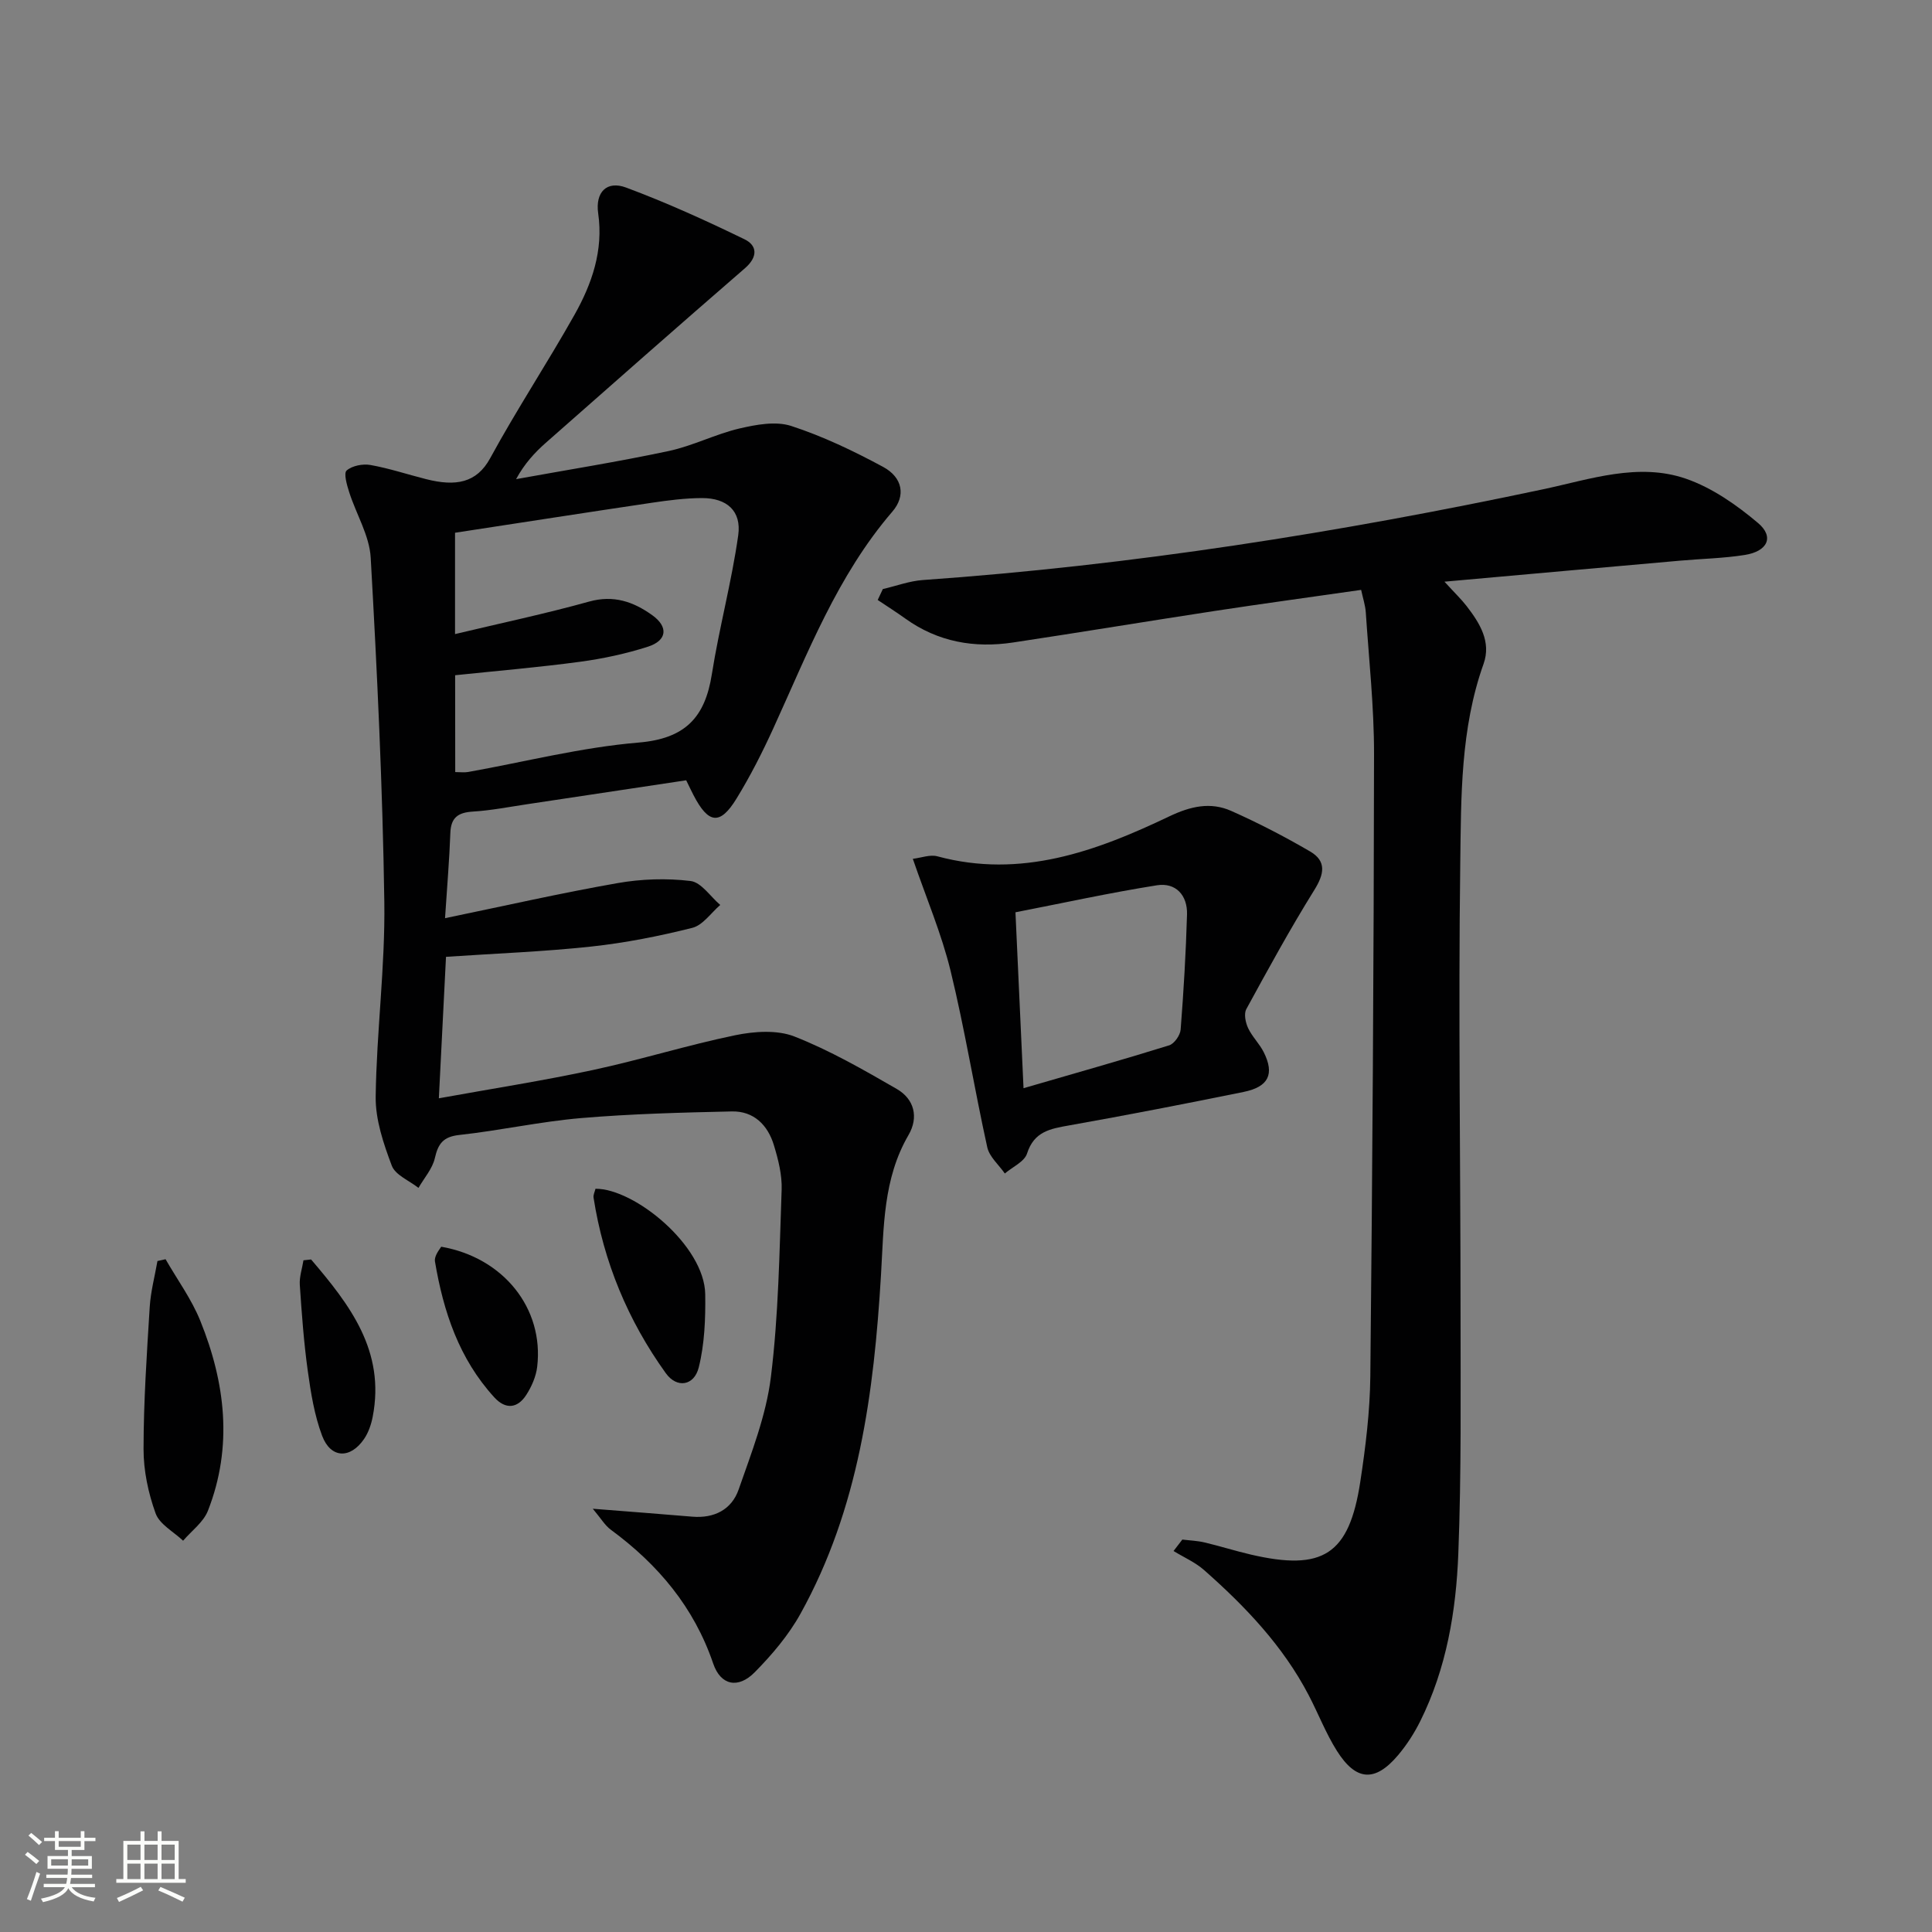 <svg enable-background="new 0 0 400 400" viewBox="0 0 400 400" xmlns="http://www.w3.org/2000/svg"><rect x="0" y="0" width="400" height="400" fill="#808080" stroke="none"/><path d="m5.17 384 .55-.58c.85.61 1.65 1.24 2.4 1.87l-.59.64c-.83-.73-1.62-1.38-2.36-1.93m1.22 9.53-.82-.34c.71-1.76 1.37-3.64 1.98-5.63.24.13.5.25.76.36-.6 1.67-1.24 3.54-1.92 5.61m-.5-13.5.57-.54c.56.44 1.31 1.06 2.26 1.87l-.64.64c-.68-.66-1.41-1.32-2.19-1.97m3.25.46h2.24v-1.36h.77v1.36h4.57v-1.36h.76v1.36h2.28v.69h-2.28v1.84h-2.64v1.26h4.18v2.64h-4.21c0 .45-.02.86-.05 1.21h4.32v.69h-4.38c-.04.34-.1.75-.19 1.22h5.15v.69h-4.82c.87 1.19 2.51 1.92 4.93 2.19-.17.31-.3.57-.37.76-2.77-.49-4.52-1.41-5.26-2.76-.56 1.26-2.3 2.23-5.24 2.9-.12-.24-.26-.48-.43-.72 2.73-.55 4.38-1.34 4.96-2.38h-4.38v-.69h4.65c.1-.38.17-.79.21-1.22h-4.32v-.69h4.4c.03-.34.05-.75.05-1.21h-4.2v-2.64h4.23v-1.26h-2.69v-1.84h-2.24zm1.46 4.46v1.29h3.45c.01-.4.02-.57.01-.53v-.32-.45h-3.46zm1.55-2.59h4.57v-1.19h-4.57zm6.11 2.59h-3.42v.77c-.01.19-.01.37-.02.53h3.44z" fill="#fbfcfa"/><path d="m32.63 379.16h.82v1.98h3.54v7.89h1.46v.78h-14.37v-.78h1.46v-7.89h3.55v-1.98h.82v1.98h2.73v-1.98zm-3.49 11.48.5.73c-1.61.82-3.28 1.63-5 2.41-.13-.27-.28-.55-.44-.82 1.75-.72 3.4-1.49 4.94-2.32m-2.78-5.55h2.73v-3.18h-2.73zm0 3.95h2.73v-3.2h-2.73zm3.54-3.95h2.73v-3.18h-2.73zm0 3.95h2.73v-3.2h-2.73zm7.89 4.68c-1.84-.92-3.51-1.7-5.02-2.32l.45-.73c1.89.8 3.57 1.55 5.04 2.23zm-1.62-11.81h-2.73v3.18h2.73zm-2.73 7.13h2.73v-3.2h-2.73z" fill="#fbfcfa"/><g fill="#010102"><path d="m122.73 312.37c7.78.62 14.19 1.09 20.59 1.64 4.56.39 8.16-1.48 9.6-5.6 2.66-7.63 5.7-15.36 6.68-23.28 1.59-12.83 1.77-25.85 2.23-38.8.11-3.07-.7-6.27-1.61-9.25-1.26-4.16-4.17-7.07-8.7-6.97-10.42.23-20.87.5-31.25 1.38-8.42.72-16.74 2.57-25.15 3.49-3.34.36-4.4 1.77-5.09 4.8-.5 2.2-2.22 4.12-3.39 6.16-1.91-1.51-4.78-2.65-5.52-4.59-1.72-4.56-3.4-9.52-3.34-14.3.18-13.46 1.98-26.91 1.79-40.34-.35-23.76-1.48-47.52-2.82-71.25-.26-4.59-3.01-9.02-4.46-13.58-.47-1.47-1.17-3.9-.52-4.47 1.14-.99 3.33-1.42 4.92-1.14 3.89.69 7.68 1.96 11.53 2.93 6.13 1.56 10.47.81 13.27-4.34 5.48-10.07 11.82-19.67 17.44-29.66 3.62-6.43 6.02-13.34 4.92-21-.64-4.45 1.8-6.85 5.77-5.37 8.35 3.11 16.5 6.81 24.52 10.71 2.67 1.29 2.78 3.66.11 5.98-13.82 11.97-27.54 24.07-41.25 36.16-2.31 2.04-4.41 4.32-6.15 7.52 10.54-1.91 21.12-3.59 31.59-5.82 4.98-1.06 9.66-3.49 14.63-4.66 3.47-.81 7.53-1.57 10.74-.53 6.57 2.14 12.92 5.18 19.02 8.47 4.06 2.19 4.75 5.99 1.92 9.27-11.39 13.24-17.52 29.29-24.63 44.84-2.27 4.97-4.76 9.89-7.62 14.55-3.42 5.59-5.83 5.28-8.93-.72-.45-.87-.87-1.77-1.5-3.05-10.93 1.65-21.88 3.3-32.83 4.94-3.78.56-7.55 1.31-11.35 1.54-3.04.19-4.53 1.22-4.65 4.42-.19 5.43-.66 10.85-1.1 17.65 12.43-2.57 24.02-5.21 35.71-7.26 4.94-.87 10.16-1.04 15.12-.44 2.22.27 4.11 3.23 6.15 4.96-1.91 1.64-3.6 4.19-5.78 4.74-6.89 1.73-13.92 3.12-20.98 3.88-9.87 1.06-19.82 1.43-30.02 2.12-.49 9.8-.97 19.2-1.48 29.29 11.13-2.01 21.59-3.64 31.92-5.86 9.88-2.12 19.56-5.16 29.45-7.2 3.95-.81 8.67-1.14 12.26.27 7.35 2.89 14.3 6.89 21.18 10.86 3.63 2.1 4.57 5.86 2.42 9.55-5.27 9.05-5.1 19.06-5.69 28.98-1.46 24.35-4.59 48.35-16.67 70.12-2.46 4.44-5.89 8.48-9.47 12.11-3.42 3.47-7.05 2.75-8.6-1.8-3.98-11.69-11.42-20.5-21.16-27.68-1.24-.89-2.06-2.34-3.77-4.37zm-28.48-152.52c1.06 0 1.89.12 2.68-.02 11.76-2.1 23.43-5.1 35.28-6.09 9.67-.81 13.76-5.2 15.17-14.15 1.52-9.63 4.1-19.11 5.46-28.76.71-5.05-2.36-7.72-7.49-7.71-3.46.01-6.95.46-10.39.97-13.56 2.01-27.11 4.13-40.75 6.21v20.98c9.5-2.27 18.71-4.21 27.76-6.73 5.08-1.41 9.18.03 13.06 2.81 3.39 2.42 3.1 5.25-.88 6.53-4.55 1.46-9.3 2.48-14.04 3.12-8.52 1.15-17.1 1.87-25.88 2.79.02 6.73.02 13.31.02 20.05z"/><path d="m299.06 120.43c2.19 2.4 3.51 3.65 4.61 5.08 2.7 3.51 5.11 7.36 3.49 11.93-4.8 13.45-4.65 27.51-4.83 41.39-.41 30.98.06 61.96.06 92.95 0 16.62.18 33.25-.46 49.85-.46 11.95-2.45 23.8-7.88 34.72-1.25 2.51-2.81 4.93-4.62 7.07-4.73 5.58-8.67 5.36-12.63-.91-2.29-3.63-3.85-7.71-5.85-11.54-5.32-10.2-13.12-18.37-21.64-25.89-1.84-1.63-4.21-2.65-6.34-3.96.61-.79 1.21-1.58 1.82-2.37 1.53.19 3.09.24 4.57.59 3.23.76 6.39 1.77 9.62 2.52 14.94 3.47 20.35 0 22.65-15.06 1.1-7.21 2-14.53 2.08-21.81.44-42.95.72-85.91.77-128.87.01-9.79-1.06-19.57-1.71-29.36-.1-1.44-.58-2.86-.96-4.63-10.29 1.48-20.28 2.83-30.24 4.35-13.95 2.13-27.87 4.44-41.82 6.54-8.02 1.21-15.57-.11-22.31-4.95-1.87-1.34-3.81-2.57-5.72-3.85.35-.75.71-1.51 1.06-2.26 2.76-.64 5.49-1.67 8.29-1.87 43.31-3.05 86.06-9.8 128.51-18.81 9.59-2.04 19.62-5.57 29.47-2.17 5.41 1.87 10.5 5.43 14.93 9.17 3.4 2.87 2 5.87-2.75 6.62-4.42.7-8.93.78-13.4 1.18-15.81 1.39-31.64 2.82-48.77 4.35z"/><path d="m188.99 177.81c1.75-.21 3.57-.93 5.08-.52 17.3 4.67 32.85-1.03 48-8.26 4.42-2.11 8.55-3.05 12.86-1.13 5.58 2.48 11.04 5.31 16.32 8.39 3.44 2.01 2.92 4.69.85 8-4.99 8.02-9.53 16.33-14.06 24.63-.54.98-.17 2.79.37 3.94.83 1.78 2.36 3.23 3.24 5 2.26 4.52 1 7.16-4.16 8.21-12.03 2.45-24.08 4.79-36.17 6.94-3.89.69-7.23 1.26-8.68 5.81-.54 1.7-3.01 2.78-4.6 4.14-1.25-1.8-3.2-3.45-3.64-5.44-2.68-12.14-4.65-24.44-7.59-36.51-1.87-7.67-5.01-15.02-7.82-23.2zm21.25 11.07c.57 12.54 1.09 23.86 1.67 36.42 10.84-3.15 20.53-5.88 30.14-8.87 1.07-.33 2.3-2.09 2.39-3.27.62-7.93 1.09-15.88 1.32-23.84.11-3.97-2.33-6.65-6.24-6.03-9.76 1.55-19.42 3.67-29.28 5.59z"/><path d="m34.28 260.71c2.43 4.24 5.38 8.26 7.19 12.75 5.19 12.84 6.78 26.06 1.58 39.32-.93 2.38-3.39 4.16-5.14 6.21-1.97-1.87-4.88-3.39-5.7-5.68-1.52-4.21-2.5-8.86-2.49-13.32.01-9.81.67-19.62 1.28-29.41.2-3.19 1.05-6.34 1.6-9.5.55-.13 1.12-.25 1.68-.37z"/><path d="m123.29 246.12c8.06-.06 22.58 11.78 22.72 21.85.07 5.06-.13 10.28-1.34 15.14-.95 3.81-4.53 4.39-6.82 1.2-7.83-10.89-12.89-23.04-14.96-36.35-.09-.58.26-1.24.4-1.84z"/><path d="m91.35 258.12c12.85 2.23 21.3 12.74 19.87 24.85-.24 2.03-1.16 4.13-2.28 5.86-1.8 2.77-4.26 3.03-6.58.5-7.31-7.98-10.56-17.76-12.31-28.18-.08-.45.1-1 .3-1.43.27-.59.68-1.11 1-1.6z"/><path d="m64.41 260.76c7.97 9.34 15.41 18.92 12.75 32.58-.31 1.59-.88 3.26-1.78 4.58-2.86 4.18-6.9 4.05-8.68-.64-1.61-4.26-2.35-8.92-2.98-13.47-.82-5.89-1.25-11.85-1.65-17.79-.11-1.67.49-3.39.76-5.09.52-.07 1.05-.12 1.58-.17z"/></g></svg>
